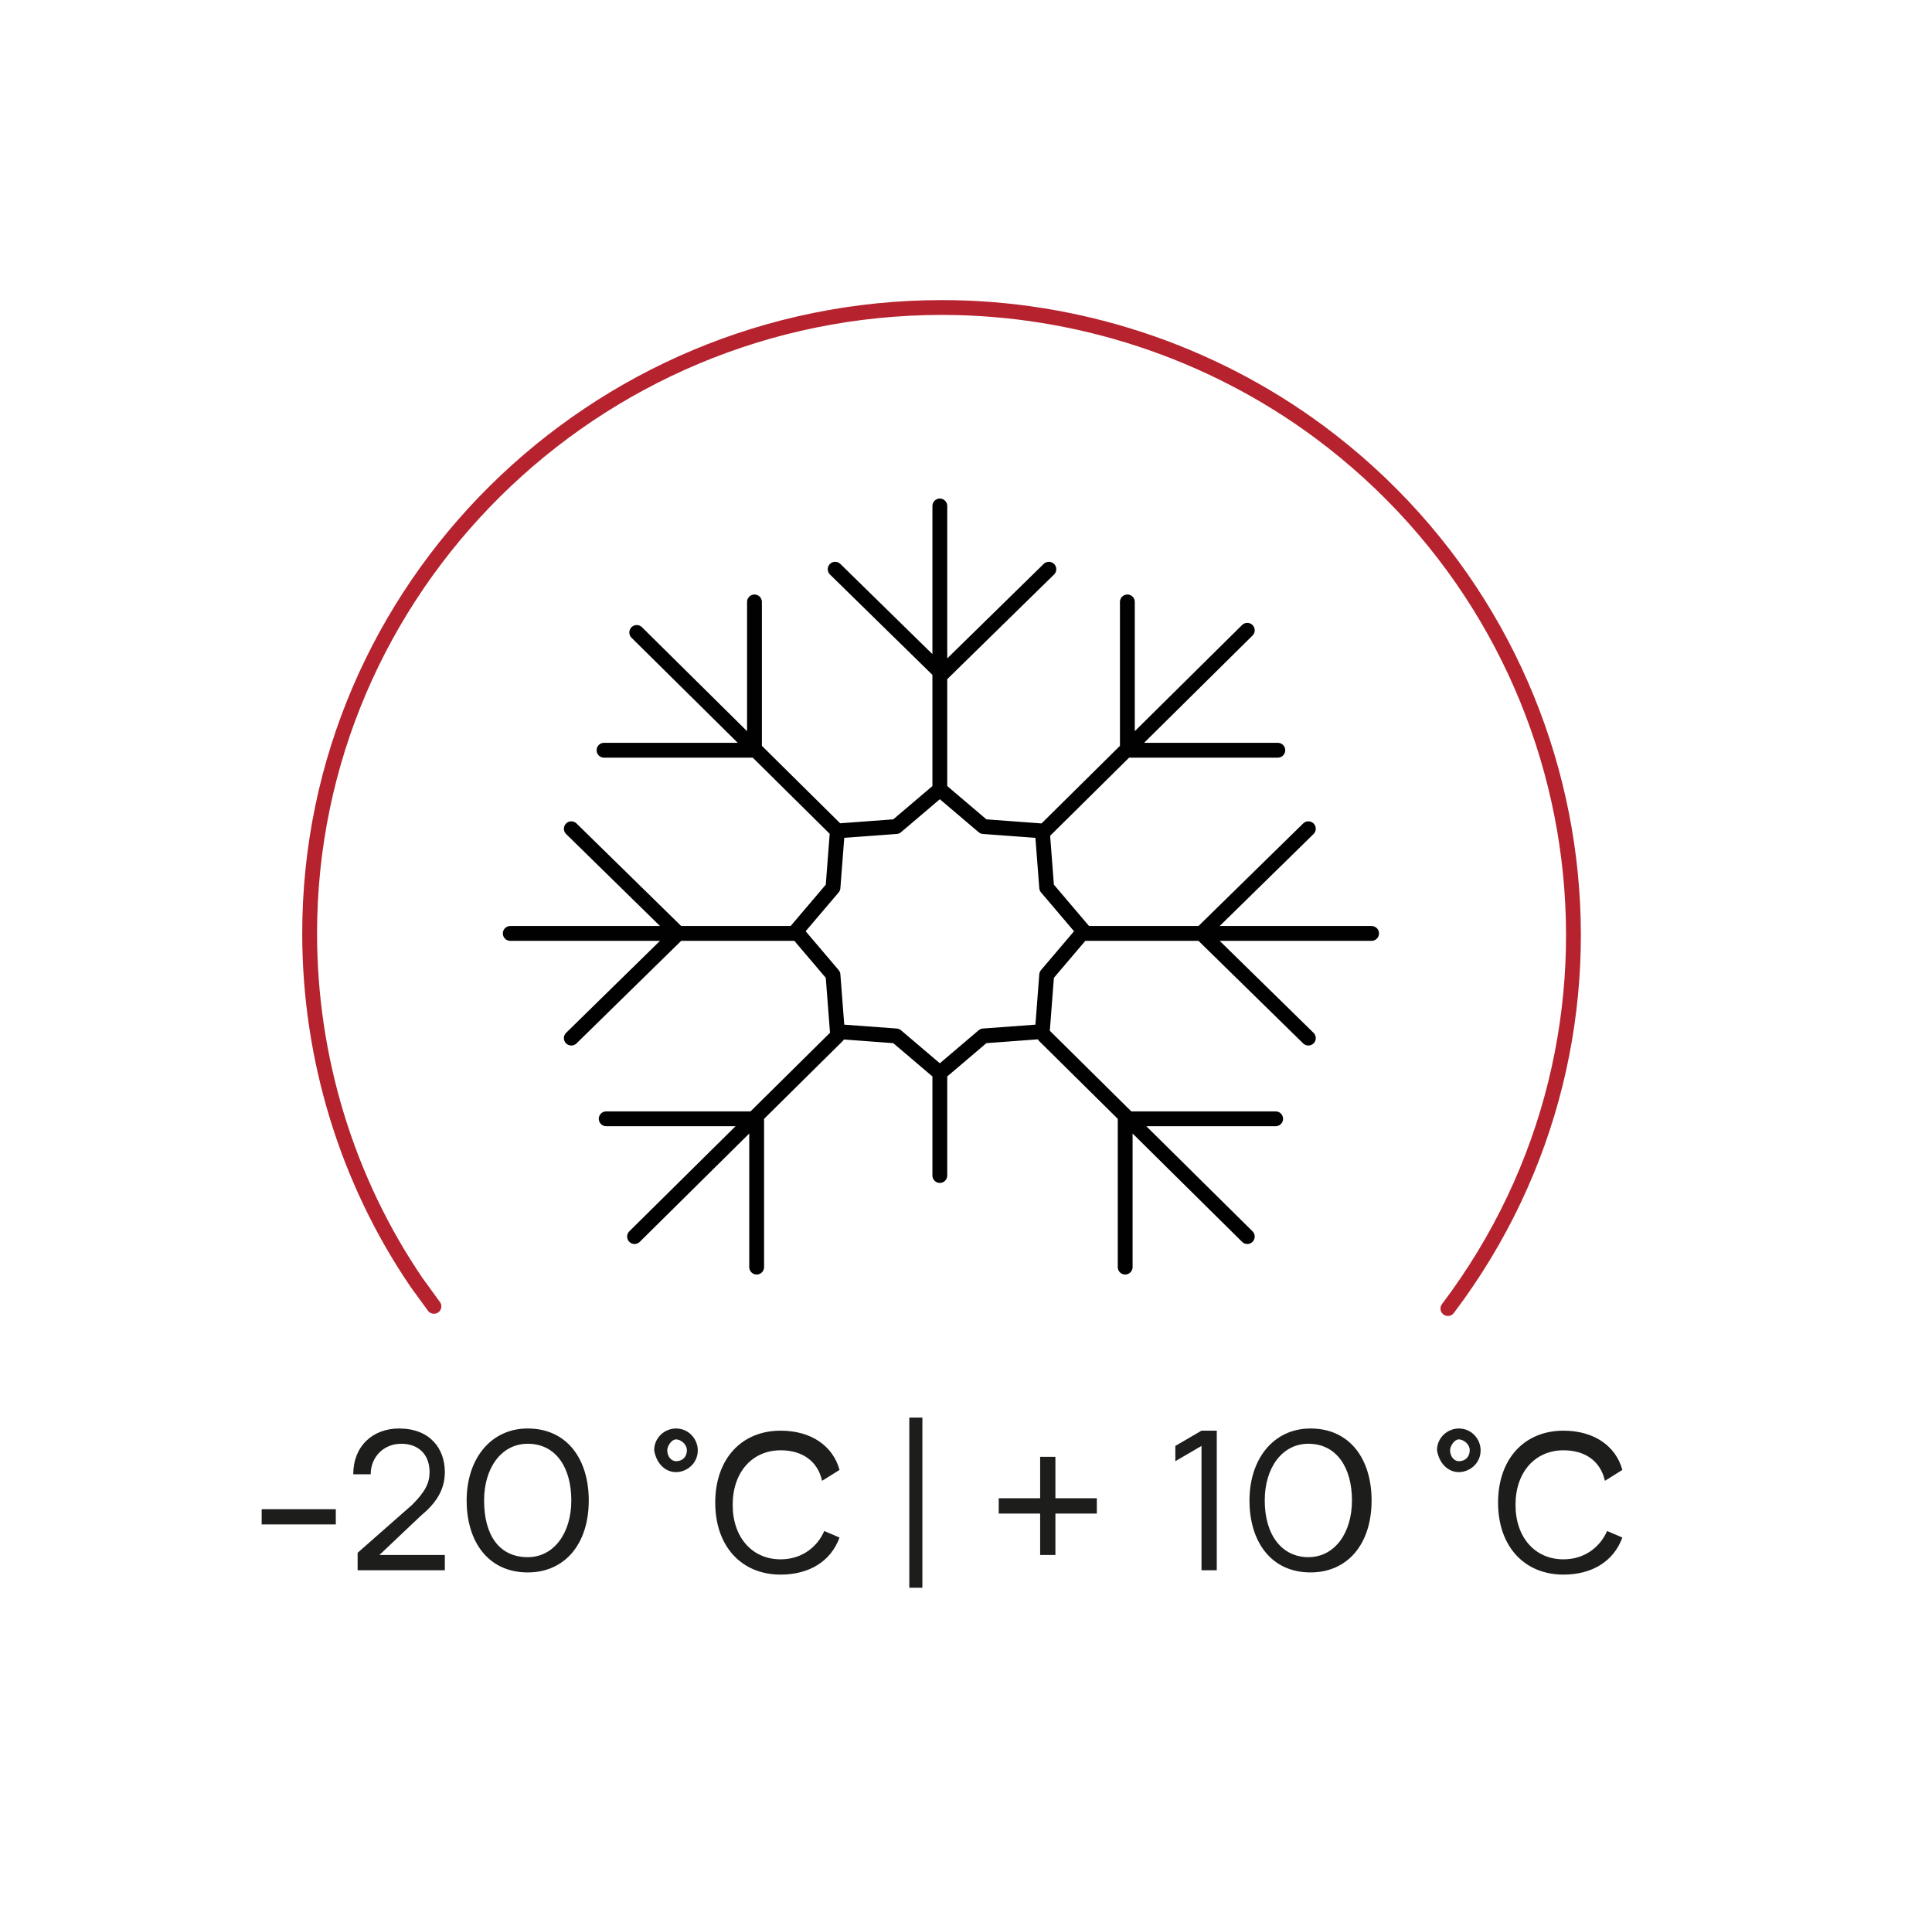 <?xml version="1.0" encoding="utf-8"?>
<!-- Generator: Adobe Illustrator 27.9.0, SVG Export Plug-In . SVG Version: 6.00 Build 0)  -->
<svg version="1.1" id="Livello_1" xmlns="http://www.w3.org/2000/svg" xmlns:xlink="http://www.w3.org/1999/xlink" x="0px" y="0px"
	 viewBox="0 0 88.6 87.4" style="enable-background:new 0 0 88.6 87.4;" xml:space="preserve">
<style type="text/css">
	.st0{fill:none;stroke:#B6222E;stroke-width:0.68;stroke-linecap:round;stroke-linejoin:round;}
	.st1{fill:none;stroke:#010101;stroke-width:0.68;stroke-linecap:round;stroke-linejoin:round;}
	.st2{fill:#1D1D1B;}
</style>
<g>
	<g>
		<path class="st0" d="M66.4,60c9.6-12.7,6.9-30.7-5.9-40.2c-5-3.7-11.1-5.7-17.3-5.7c-16,0-29,12.9-29,28.7c0,5.7,1.7,11.3,4.9,16
			l0.8,1.1"/>
	</g>
	<path class="st1" d="M43.1,49.4v4.5 M34.6,27.6v6.8h-6.9 M38.4,38.1L29.2,29 M58.5,51.3h-6.9v6.8 M47.9,47.5l9.3,9.2 M27.8,51.3
		h6.9v6.8 M38.4,47.5l-9.3,9.2 M51.7,27.6v6.8h6.9 M47.9,38.1l9.3-9.2 M26.2,38l4.9,4.8l-4.9,4.8 M36.5,42.8H23.4 M60,38l-4.9,4.8
		l4.9,4.8 M49.8,42.8h13.1 M38.3,26.1l4.9,4.8l4.9-4.8 M43.1,36.2v-13 M41.1,37.9l2-1.7l2,1.7l2.7,0.2l0.2,2.6l1.7,2l-1.7,2
		l-0.2,2.6l-2.7,0.2l-2,1.7l-2-1.7l-2.7-0.2l-0.2-2.6l-1.7-2l1.7-2l0.2-2.6L41.1,37.9z"/>
	<g>
		<path class="st2" d="M74.4,67.4c-0.3-1.1-1.3-1.8-2.7-1.8c-1.8,0-3,1.3-3,3.3c0,2,1.2,3.3,3,3.3c1.3,0,2.3-0.6,2.7-1.7l-0.7-0.3
			c-0.3,0.7-1,1.3-2,1.3c-1.3,0-2.2-1-2.2-2.5c0-1.5,0.9-2.5,2.2-2.5c1,0,1.7,0.5,1.9,1.4L74.4,67.4z M66.9,67
			c-0.2,0-0.4-0.2-0.4-0.5c0-0.2,0.2-0.5,0.4-0.5c0.2,0,0.5,0.2,0.5,0.5C67.4,66.8,67.2,67,66.9,67 M66.9,67.5c0.5,0,1-0.4,1-1
			c0-0.5-0.4-1-1-1c-0.5,0-1,0.4-1,1C66,67.1,66.4,67.5,66.9,67.5 M58,68.8c0-1.5,0.8-2.6,2-2.6c1.3,0,2,1.1,2,2.6
			c0,1.5-0.8,2.6-2,2.6C58.8,71.4,58,70.4,58,68.8 M57.3,68.8c0,1.9,1,3.3,2.8,3.3c1.7,0,2.8-1.3,2.8-3.3c0-1.9-1-3.3-2.8-3.3
			C58.4,65.5,57.3,66.9,57.3,68.8 M53.9,67l1.2-0.7V72h0.7v-6.4h-0.7l-1.2,0.7V67z M50.3,68.7h-1.9v-1.9h-0.7v1.9h-1.9v0.7h1.9v1.9
			h0.7v-1.9h1.9V68.7z M41.7,72.8h0.6V65h-0.6V72.8z M38.5,67.4c-0.3-1.1-1.3-1.8-2.7-1.8c-1.8,0-3,1.3-3,3.3c0,2,1.2,3.3,3,3.3
			c1.3,0,2.3-0.6,2.7-1.7l-0.7-0.3c-0.3,0.7-1,1.3-2,1.3c-1.3,0-2.2-1-2.2-2.5c0-1.5,0.9-2.5,2.2-2.5c1,0,1.7,0.5,1.9,1.4L38.5,67.4
			z M31,67c-0.2,0-0.4-0.2-0.4-0.5c0-0.2,0.2-0.5,0.4-0.5c0.2,0,0.5,0.2,0.5,0.5C31.5,66.8,31.3,67,31,67 M31,67.5c0.5,0,1-0.4,1-1
			c0-0.5-0.4-1-1-1c-0.5,0-1,0.4-1,1C30.1,67.1,30.5,67.5,31,67.5 M22.2,68.8c0-1.5,0.8-2.6,2-2.6c1.3,0,2,1.1,2,2.6
			c0,1.5-0.8,2.6-2,2.6C22.9,71.4,22.2,70.4,22.2,68.8 M21.4,68.8c0,1.9,1,3.3,2.8,3.3c1.7,0,2.8-1.3,2.8-3.3c0-1.9-1-3.3-2.8-3.3
			C22.5,65.5,21.4,66.9,21.4,68.8 M19.3,69.5c0.6-0.5,1.1-1.1,1.1-2c0-1.1-0.7-2-2.1-2c-1.2,0-2.1,0.8-2.1,2.1h0.8
			c0-0.8,0.6-1.4,1.4-1.4s1.3,0.5,1.3,1.3c0,0.5-0.2,0.9-0.8,1.5l-2.5,2.2V72l4,0v-0.7h-3L19.3,69.5z M12,69.9h3.4v-0.7H12V69.9z"/>
	</g>
</g>
</svg>
